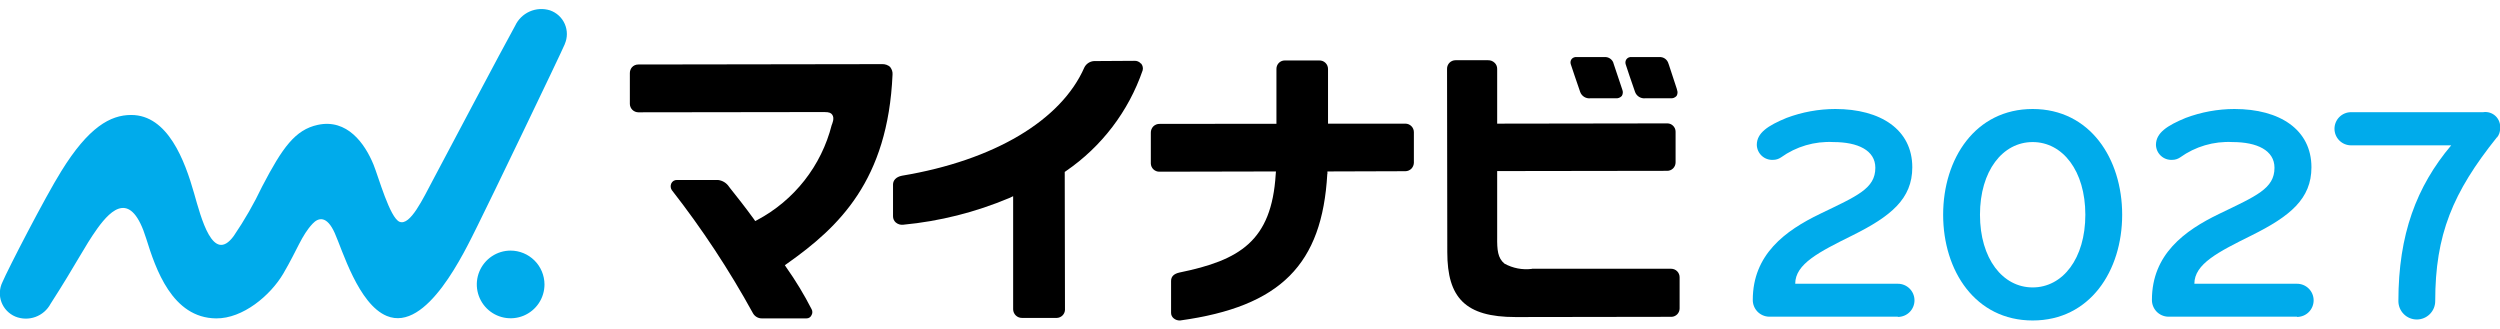 <svg width="205" height="27" viewBox="0 0 205 27" fill="none" xmlns="http://www.w3.org/2000/svg">
<g clip-path="url(#clip0_65_1192)">
<path d="M155.618 25.968H145.058C144.7 25.959 144.359 25.809 144.11 25.551C143.862 25.293 143.724 24.947 143.728 24.588C143.728 20.869 146.388 18.909 149.258 17.529C152.278 16.069 153.778 15.469 153.778 13.758C153.778 12.329 152.348 11.649 150.338 11.649C148.803 11.568 147.287 12.012 146.038 12.909C145.847 13.04 145.62 13.11 145.388 13.108C145.219 13.118 145.051 13.093 144.892 13.036C144.733 12.979 144.587 12.89 144.463 12.775C144.339 12.66 144.239 12.522 144.169 12.368C144.1 12.214 144.062 12.047 144.058 11.879C144.058 10.899 144.968 10.299 146.498 9.668C147.777 9.188 149.132 8.94 150.498 8.938C154.198 8.938 156.808 10.618 156.808 13.719C156.808 16.308 155.048 17.738 151.908 19.299C149.168 20.659 147.208 21.639 147.208 23.268H155.628C155.989 23.268 156.335 23.412 156.59 23.667C156.845 23.922 156.988 24.268 156.988 24.628C156.988 24.989 156.845 25.335 156.59 25.59C156.335 25.845 155.989 25.988 155.628 25.988L155.618 25.968Z" fill="#00ABEB"/>
<path d="M166.678 26.279C161.978 26.279 159.338 22.209 159.338 17.608C159.338 13.008 161.978 8.938 166.678 8.938C171.378 8.938 174.018 13.008 174.018 17.608C174.018 22.209 171.378 26.279 166.678 26.279ZM166.678 11.649C164.218 11.649 162.358 14.008 162.358 17.608C162.358 21.209 164.218 23.569 166.678 23.569C169.138 23.569 170.998 21.209 170.998 17.608C170.998 14.008 169.138 11.649 166.678 11.649Z" fill="#00ABEB"/>
<path d="M188.348 25.968H177.788C177.43 25.959 177.089 25.809 176.84 25.551C176.592 25.293 176.454 24.947 176.458 24.588C176.458 20.869 179.118 18.909 181.988 17.529C185.008 16.069 186.508 15.469 186.508 13.758C186.508 12.329 185.078 11.649 183.068 11.649C181.533 11.568 180.017 12.012 178.768 12.909C178.577 13.04 178.35 13.11 178.118 13.108C177.949 13.118 177.78 13.093 177.621 13.036C177.462 12.979 177.317 12.89 177.193 12.775C177.069 12.66 176.969 12.522 176.899 12.368C176.83 12.214 176.792 12.047 176.788 11.879C176.788 10.899 177.698 10.299 179.228 9.668C180.507 9.188 181.862 8.94 183.228 8.938C186.928 8.938 189.538 10.618 189.538 13.719C189.538 16.308 187.778 17.738 184.638 19.299C181.898 20.659 179.938 21.639 179.938 23.268H188.358C188.719 23.268 189.065 23.412 189.32 23.667C189.575 23.922 189.718 24.268 189.718 24.628C189.718 24.989 189.575 25.335 189.32 25.59C189.065 25.845 188.719 25.988 188.358 25.988L188.348 25.968Z" fill="#00ABEB"/>
<path d="M137.518 7.349C137.308 6.709 136.978 5.689 136.848 5.309L136.808 5.199C136.762 5.041 136.663 4.904 136.529 4.809C136.394 4.715 136.232 4.669 136.068 4.679H133.778C133.7 4.671 133.621 4.683 133.549 4.715C133.477 4.746 133.415 4.796 133.368 4.859C133.326 4.919 133.298 4.988 133.288 5.061C133.278 5.134 133.284 5.209 133.308 5.279C133.358 5.459 133.828 6.839 134.078 7.549C134.141 7.715 134.258 7.855 134.41 7.948C134.563 8.04 134.741 8.079 134.918 8.059H136.958C137.054 8.072 137.151 8.061 137.242 8.028C137.332 7.995 137.413 7.94 137.478 7.869C137.525 7.791 137.552 7.703 137.557 7.612C137.563 7.522 137.546 7.431 137.508 7.349" fill="black"/>
<path d="M132.308 5.179C132.258 5.024 132.158 4.891 132.024 4.801C131.89 4.71 131.729 4.667 131.568 4.679H129.278C129.201 4.671 129.123 4.683 129.052 4.712C128.98 4.742 128.917 4.789 128.868 4.849C128.823 4.91 128.794 4.981 128.784 5.056C128.773 5.131 128.782 5.207 128.808 5.279C128.868 5.459 129.328 6.849 129.578 7.549C129.64 7.716 129.757 7.857 129.909 7.949C130.062 8.042 130.241 8.08 130.418 8.059H132.478C132.572 8.069 132.667 8.058 132.756 8.025C132.844 7.992 132.924 7.938 132.988 7.869C133.036 7.791 133.064 7.704 133.071 7.613C133.078 7.523 133.063 7.432 133.028 7.349C132.778 6.599 132.348 5.309 132.298 5.169" fill="black"/>
<path d="M44.648 23.319C44.649 23.867 44.487 24.404 44.183 24.861C43.879 25.318 43.446 25.674 42.94 25.885C42.433 26.096 41.875 26.152 41.337 26.046C40.798 25.94 40.303 25.677 39.914 25.289C39.526 24.902 39.261 24.408 39.152 23.87C39.044 23.332 39.098 22.774 39.307 22.266C39.517 21.759 39.871 21.325 40.327 21.019C40.783 20.713 41.319 20.549 41.868 20.549C42.603 20.55 43.308 20.842 43.829 21.361C44.35 21.88 44.644 22.583 44.648 23.319Z" fill="#00ABEB"/>
<path d="M46.308 3.619C46.423 3.359 46.483 3.078 46.484 2.793C46.484 2.509 46.426 2.228 46.312 1.967C46.199 1.707 46.032 1.473 45.823 1.28C45.614 1.088 45.367 0.941 45.098 0.848C44.548 0.677 43.955 0.711 43.429 0.945C42.903 1.179 42.479 1.596 42.238 2.119C41.288 3.818 36.338 13.188 35.508 14.748C34.678 16.308 33.638 18.529 32.768 18.189C31.968 17.878 31.028 14.469 30.628 13.498C29.918 11.768 28.468 9.719 26.058 10.239C24.208 10.639 23.168 12.088 21.498 15.289C20.827 16.7 20.048 18.057 19.168 19.349C17.458 21.689 16.488 17.849 15.918 15.858C15.158 13.188 13.768 9.418 10.748 9.428C9.058 9.428 7.258 10.418 5.018 14.049C3.708 16.148 0.648 22.078 0.198 23.139C0.074 23.392 0.003 23.668 -0.01 23.95C-0.024 24.232 0.02 24.513 0.12 24.777C0.219 25.041 0.371 25.282 0.567 25.485C0.763 25.688 0.998 25.849 1.258 25.959C1.784 26.172 2.371 26.183 2.905 25.989C3.439 25.795 3.882 25.41 4.148 24.909C6.298 21.569 6.888 20.268 7.988 18.729C9.168 17.099 10.768 15.629 11.988 19.558C12.758 22.029 14.108 26.078 17.728 26.108C19.908 26.128 22.168 24.238 23.228 22.439C24.418 20.409 24.718 19.319 25.638 18.338C26.108 17.838 26.798 17.659 27.448 19.108C28.078 20.509 29.388 24.948 31.718 25.909C35.008 27.268 38.098 20.628 39.158 18.509C40.018 16.799 45.938 4.508 46.318 3.608" fill="#00ABEB"/>
<path d="M73.018 5.509C72.921 5.42 72.807 5.353 72.684 5.31C72.56 5.267 72.429 5.25 72.298 5.259H72.318C71.348 5.259 52.338 5.289 52.338 5.289C52.24 5.288 52.143 5.308 52.053 5.347C51.963 5.387 51.883 5.445 51.818 5.519C51.706 5.653 51.646 5.823 51.648 5.999V8.529C51.653 8.709 51.728 8.88 51.856 9.007C51.985 9.134 52.157 9.206 52.338 9.209H52.448L67.008 9.189H67.598C68.018 9.189 68.138 9.269 68.238 9.399C68.458 9.689 68.238 10.149 68.198 10.258C67.779 11.909 67.02 13.453 65.969 14.793C64.919 16.132 63.6 17.238 62.098 18.038L61.928 18.128L61.818 17.968C61.078 16.948 60.518 16.248 59.868 15.428L59.778 15.309C59.677 15.157 59.544 15.029 59.389 14.934C59.233 14.839 59.059 14.779 58.878 14.758H55.508C55.408 14.754 55.31 14.781 55.226 14.834C55.142 14.888 55.076 14.966 55.038 15.059C55.003 15.144 54.989 15.237 54.997 15.33C55.006 15.422 55.037 15.511 55.088 15.588C57.568 18.762 59.788 22.129 61.728 25.659C61.799 25.796 61.907 25.911 62.039 25.99C62.172 26.07 62.324 26.111 62.478 26.108H66.138C66.225 26.11 66.311 26.084 66.384 26.036C66.457 25.988 66.514 25.919 66.548 25.838C66.591 25.764 66.613 25.68 66.613 25.593C66.613 25.508 66.591 25.423 66.548 25.349C65.94 24.161 65.248 23.018 64.478 21.928L64.358 21.748L64.538 21.619C68.808 18.608 72.808 14.789 73.188 6.119C73.206 5.898 73.138 5.68 72.998 5.509" fill="black"/>
<path d="M93.558 5.218C93.493 5.14 93.41 5.078 93.316 5.038C93.222 4.998 93.12 4.981 93.018 4.988C92.638 4.988 90.818 4.998 89.708 5.008C89.542 5.019 89.382 5.072 89.244 5.163C89.105 5.254 88.993 5.38 88.918 5.528C87.018 9.868 81.518 13.149 73.958 14.409C73.468 14.508 73.238 14.789 73.228 15.118V17.738C73.228 17.833 73.247 17.926 73.285 18.012C73.323 18.098 73.378 18.175 73.448 18.238C73.531 18.31 73.628 18.364 73.733 18.397C73.838 18.43 73.949 18.44 74.058 18.428C77.052 18.145 79.986 17.406 82.758 16.238L83.078 16.088V25.369C83.08 25.462 83.1 25.555 83.138 25.641C83.176 25.727 83.23 25.805 83.298 25.87C83.366 25.935 83.446 25.986 83.533 26.02C83.621 26.054 83.714 26.07 83.808 26.069H86.668C86.839 26.061 87.001 25.99 87.123 25.87C87.245 25.75 87.318 25.589 87.328 25.419L87.308 14.098L87.408 14.028C90.337 12.022 92.542 9.126 93.698 5.768C93.722 5.674 93.724 5.575 93.703 5.479C93.682 5.384 93.639 5.295 93.578 5.218" fill="black"/>
<path d="M108.848 14.268V14.059L115.248 14.039C115.432 14.035 115.608 13.96 115.738 13.829C115.858 13.7 115.929 13.534 115.938 13.358V10.838C115.938 10.653 115.864 10.475 115.733 10.344C115.601 10.212 115.423 10.139 115.238 10.139H108.898V5.658C108.899 5.564 108.88 5.47 108.843 5.382C108.807 5.295 108.753 5.216 108.684 5.151C108.616 5.085 108.535 5.034 108.446 5.001C108.357 4.968 108.262 4.954 108.168 4.958H105.348C105.254 4.958 105.16 4.977 105.074 5.015C104.988 5.053 104.911 5.108 104.848 5.178C104.731 5.307 104.667 5.475 104.668 5.648V10.149L95.098 10.159C95 10.155 94.902 10.172 94.811 10.208C94.72 10.244 94.637 10.299 94.568 10.368C94.437 10.506 94.365 10.689 94.368 10.879V13.409C94.373 13.591 94.451 13.765 94.584 13.89C94.717 14.016 94.895 14.084 95.078 14.079H95.168L104.628 14.059L104.608 14.299C104.268 19.779 101.648 21.338 96.708 22.349C96.278 22.448 96.028 22.659 96.028 23.038V25.639C96.025 25.729 96.043 25.818 96.082 25.9C96.12 25.981 96.177 26.053 96.248 26.108C96.394 26.228 96.579 26.288 96.768 26.279C105.038 25.139 108.418 21.669 108.838 14.268" fill="black"/>
<path d="M137.188 10.309C137.068 10.19 136.907 10.122 136.738 10.118H136.618L122.768 10.139V5.649C122.77 5.555 122.752 5.462 122.716 5.376C122.68 5.29 122.626 5.213 122.558 5.149C122.487 5.079 122.402 5.024 122.309 4.988C122.216 4.952 122.117 4.935 122.018 4.939H119.348C119.256 4.939 119.166 4.957 119.082 4.993C118.998 5.028 118.921 5.08 118.857 5.145C118.793 5.21 118.742 5.287 118.708 5.372C118.674 5.457 118.657 5.547 118.658 5.638L118.678 20.678C118.678 24.419 120.158 25.998 124.268 25.998H124.598L137.088 25.979C137.26 25.967 137.422 25.89 137.541 25.764C137.66 25.638 137.726 25.472 137.728 25.299V22.738C137.729 22.647 137.712 22.556 137.677 22.472C137.643 22.387 137.592 22.31 137.528 22.245C137.464 22.18 137.388 22.128 137.304 22.093C137.219 22.057 137.129 22.039 137.038 22.038H125.628L125.608 22.049C124.834 22.145 124.051 21.994 123.368 21.619C122.808 21.159 122.758 20.488 122.768 19.439V14.028L136.698 14.008C136.79 14.01 136.882 13.993 136.967 13.958C137.053 13.924 137.131 13.872 137.196 13.807C137.261 13.742 137.313 13.664 137.347 13.578C137.382 13.492 137.399 13.401 137.398 13.309V10.799C137.398 10.704 137.379 10.611 137.341 10.525C137.303 10.439 137.247 10.362 137.178 10.299" fill="black"/>
<path d="M204.748 11.258C201.118 15.789 199.688 19.248 199.688 24.689C199.688 25.089 199.529 25.473 199.245 25.756C198.962 26.04 198.578 26.198 198.178 26.198C197.777 26.198 197.393 26.04 197.11 25.756C196.827 25.473 196.668 25.089 196.668 24.689C196.668 19.218 198.158 15.289 200.998 11.918H192.788C192.427 11.918 192.081 11.775 191.826 11.52C191.571 11.265 191.428 10.919 191.428 10.559C191.428 10.198 191.571 9.852 191.826 9.597C192.081 9.342 192.427 9.199 192.788 9.199H203.618C203.802 9.17 203.991 9.185 204.169 9.242C204.347 9.298 204.51 9.395 204.644 9.525C204.778 9.655 204.881 9.813 204.944 9.989C205.007 10.165 205.029 10.353 205.008 10.539C205.014 10.804 204.925 11.063 204.758 11.268L204.748 11.258Z" fill="#00ABEB"/>
</g>
<defs>
<clipPath id="clip0_65_1192">
<rect width="205.008" height="25.563" fill="white" transform="translate(0 0.719)"/>
</clipPath>
</defs>
</svg>

